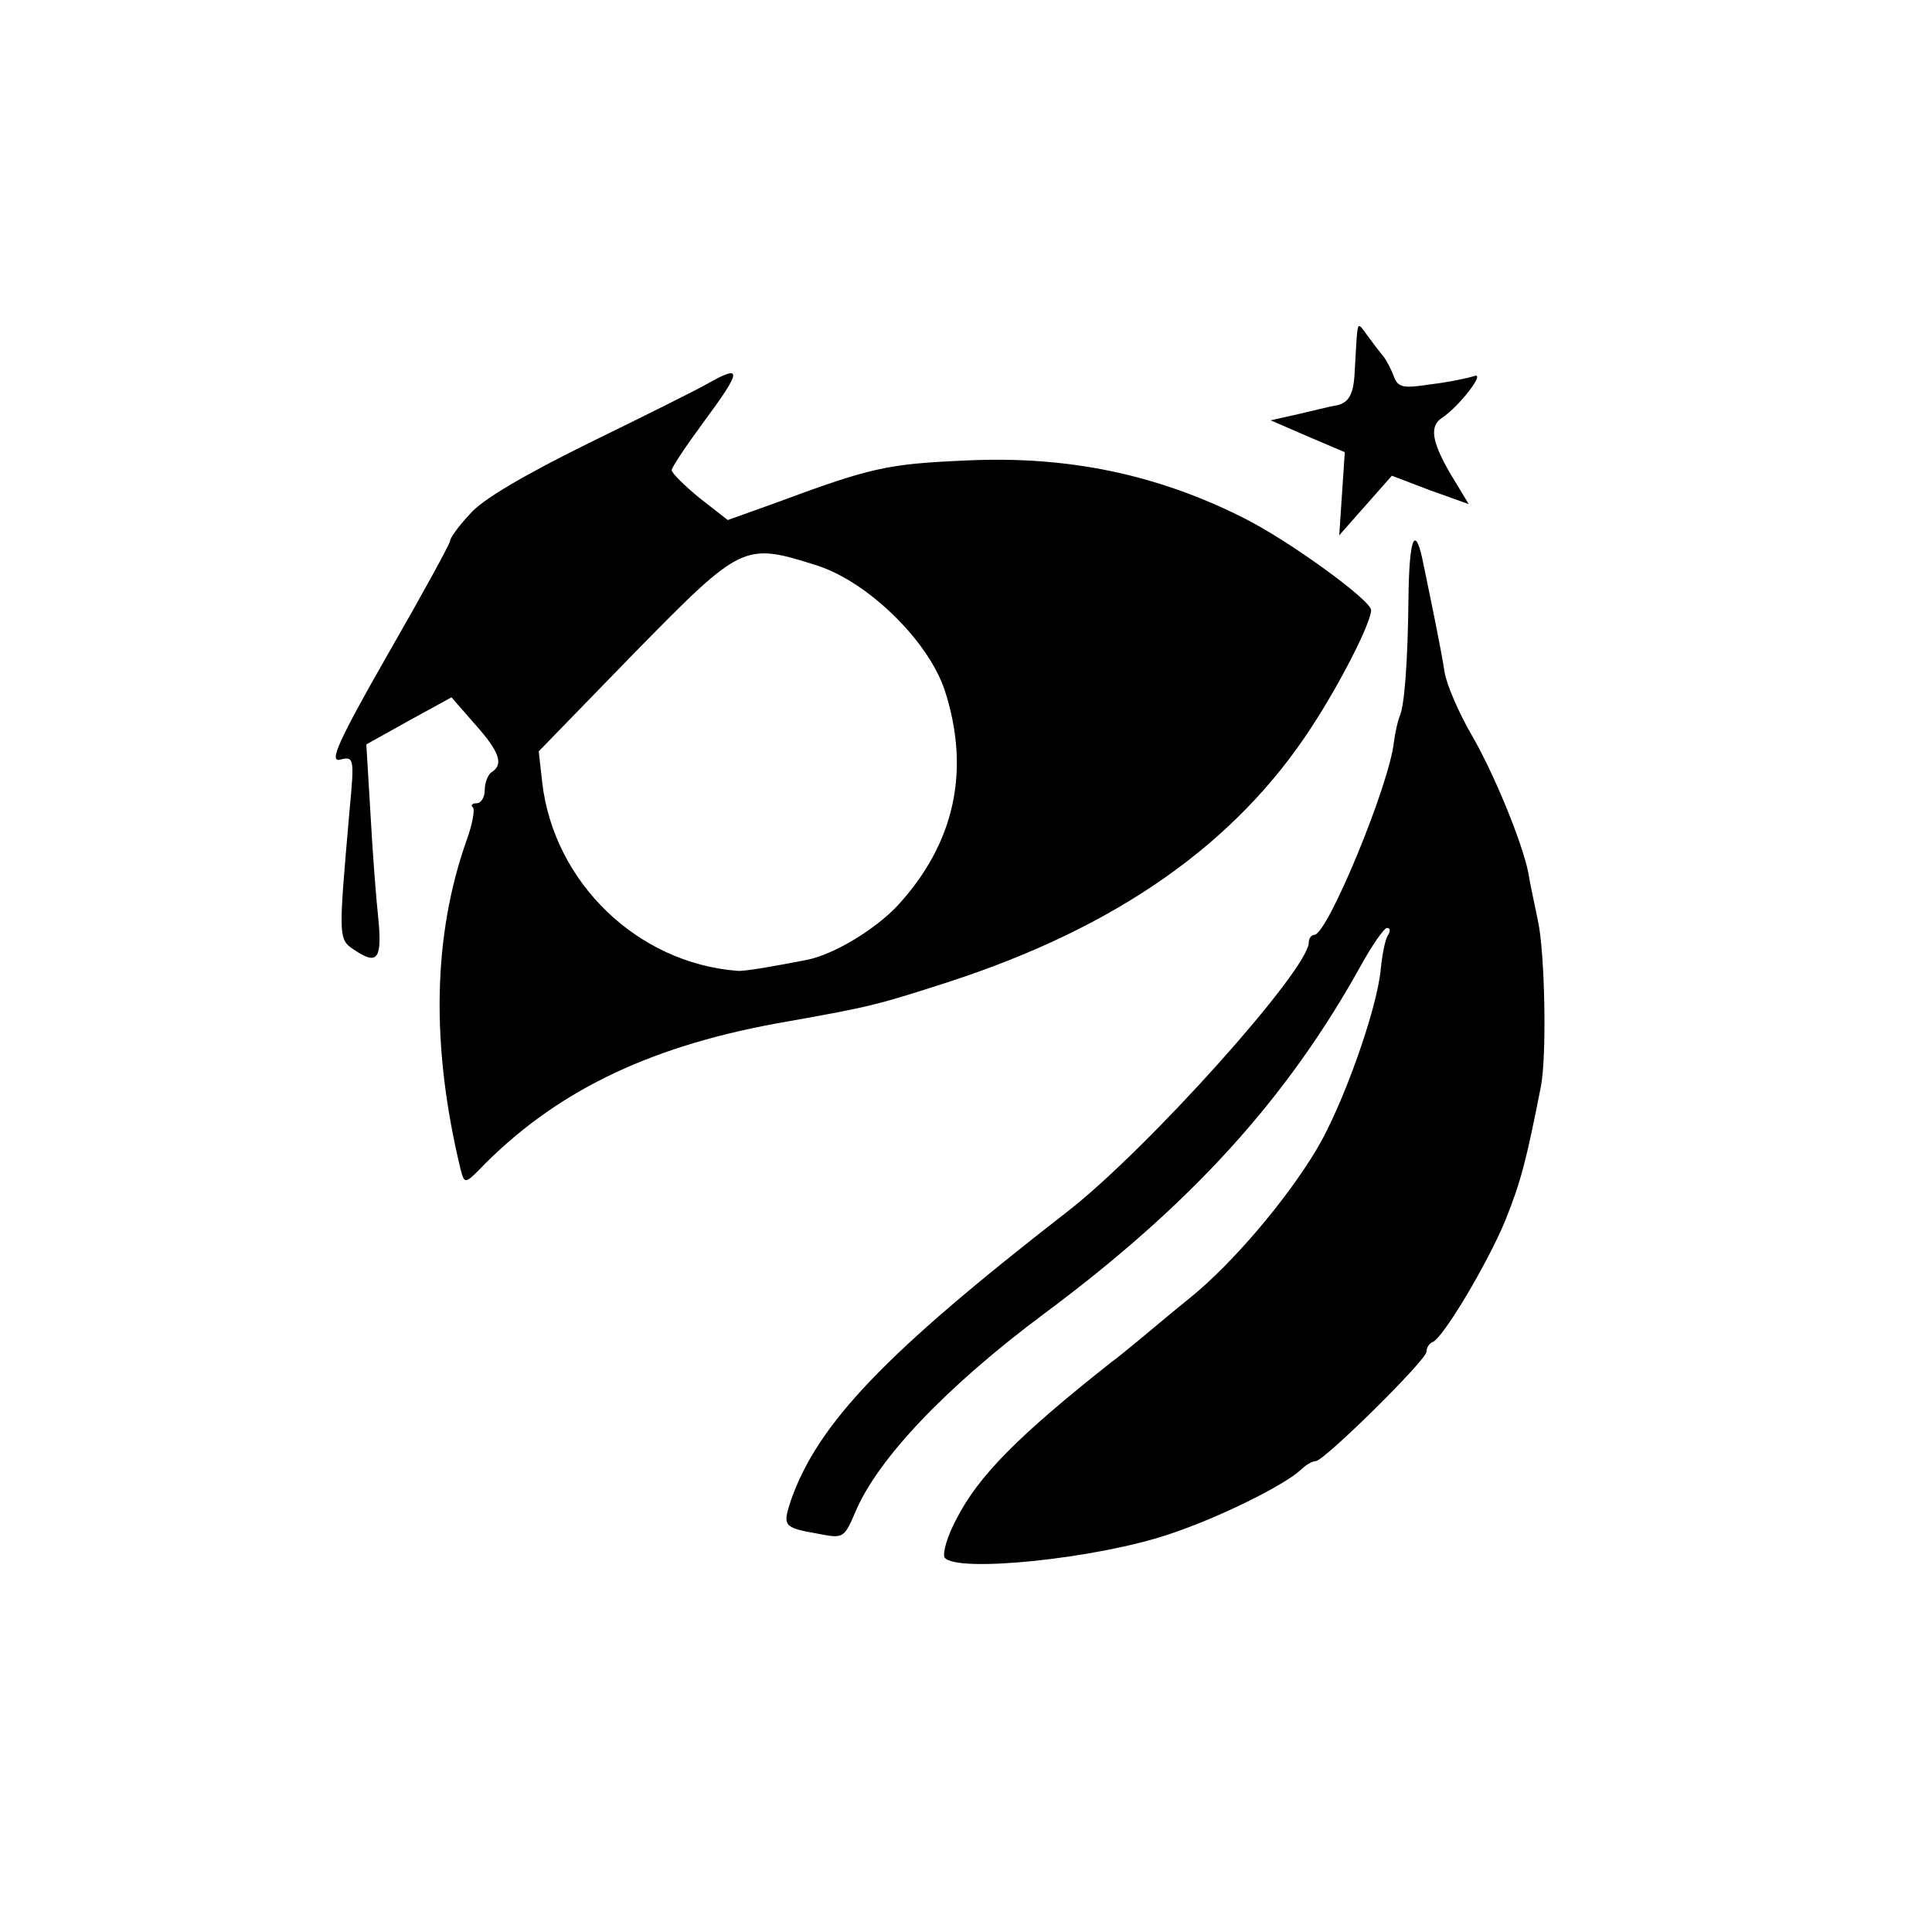 <?xml version="1.0" standalone="no"?>
<!DOCTYPE svg PUBLIC "-//W3C//DTD SVG 20010904//EN"
 "http://www.w3.org/TR/2001/REC-SVG-20010904/DTD/svg10.dtd">
<svg version="1.0" xmlns="http://www.w3.org/2000/svg"
 width="279pt" height="279pt" viewBox="0 0 279 279"
 preserveAspectRatio="xMidYMid meet">
<g transform="translate(0,279) scale(0.1,-0.1)"
fill="#000000" stroke="none">
<path d="M1959 2300 c-1 -14 -2 -37 -3 -52 -2 -29 -9 -41 -29 -44 -7 -1 -30
-7 -52 -12 l-40 -9 53 -23 54 -23 -4 -60 -4 -60 38 43 38 43 55 -21 56 -20
-26 43 c-28 48 -31 70 -12 82 24 16 63 66 46 60 -9 -3 -37 -9 -63 -12 -39 -6
-47 -5 -53 11 -4 11 -11 24 -15 29 -5 6 -15 19 -23 30 -14 20 -14 19 -16 -5z"/>
<path d="M1020 2235 c-14 -8 -90 -46 -170 -85 -93 -46 -155 -82 -172 -103 -16
-17 -28 -34 -28 -38 0 -4 -40 -77 -90 -164 -72 -126 -85 -156 -69 -152 20 5
21 3 14 -71 -17 -195 -17 -188 10 -206 31 -20 37 -9 31 51 -3 27 -8 93 -11
148 l-6 100 61 34 62 34 34 -39 c35 -39 42 -58 24 -69 -5 -3 -10 -15 -10 -26
0 -10 -5 -19 -12 -19 -6 0 -9 -3 -5 -6 3 -3 -1 -25 -9 -47 -49 -138 -52 -297
-9 -475 6 -23 6 -23 37 9 108 107 243 171 436 204 118 21 130 24 232 57 243
79 415 200 524 368 42 64 86 151 86 169 0 14 -118 100 -184 133 -125 63 -254
90 -401 83 -114 -5 -137 -10 -277 -62 l-67 -24 -41 32 c-22 18 -40 36 -40 40
0 4 20 34 45 68 57 77 58 86 5 56z m161 -262 c73 -24 159 -108 183 -179 38
-116 15 -222 -68 -312 -32 -34 -91 -70 -130 -78 -46 -9 -91 -17 -101 -16 -144
11 -265 127 -282 272 l-5 45 138 142 c156 159 158 160 265 126z"/>
<path d="M2034 1928 c-1 -96 -6 -159 -13 -173 -2 -5 -6 -21 -8 -36 -6 -61 -96
-279 -115 -279 -4 0 -8 -5 -8 -11 0 -39 -233 -299 -349 -389 -264 -205 -360
-306 -399 -417 -12 -37 -11 -39 40 -48 36 -7 37 -6 53 31 32 77 132 182 273
287 211 157 350 309 458 504 16 29 33 53 37 53 5 0 5 -5 1 -11 -4 -7 -8 -28
-10 -48 -5 -58 -56 -201 -94 -263 -44 -73 -121 -163 -180 -211 -25 -20 -58
-48 -75 -62 -16 -13 -34 -28 -40 -32 -134 -106 -192 -164 -224 -227 -13 -24
-20 -49 -17 -55 15 -23 221 -2 326 34 72 24 164 70 188 92 7 7 17 13 22 13 12
0 160 146 160 158 0 6 4 12 9 14 15 6 79 113 105 176 22 55 30 85 51 192 9 44
6 194 -4 240 -5 25 -12 56 -14 70 -9 44 -49 142 -82 199 -18 31 -36 72 -39 91
-5 33 -19 100 -32 163 -11 50 -19 28 -20 -55z"/>
</g>
</svg>
